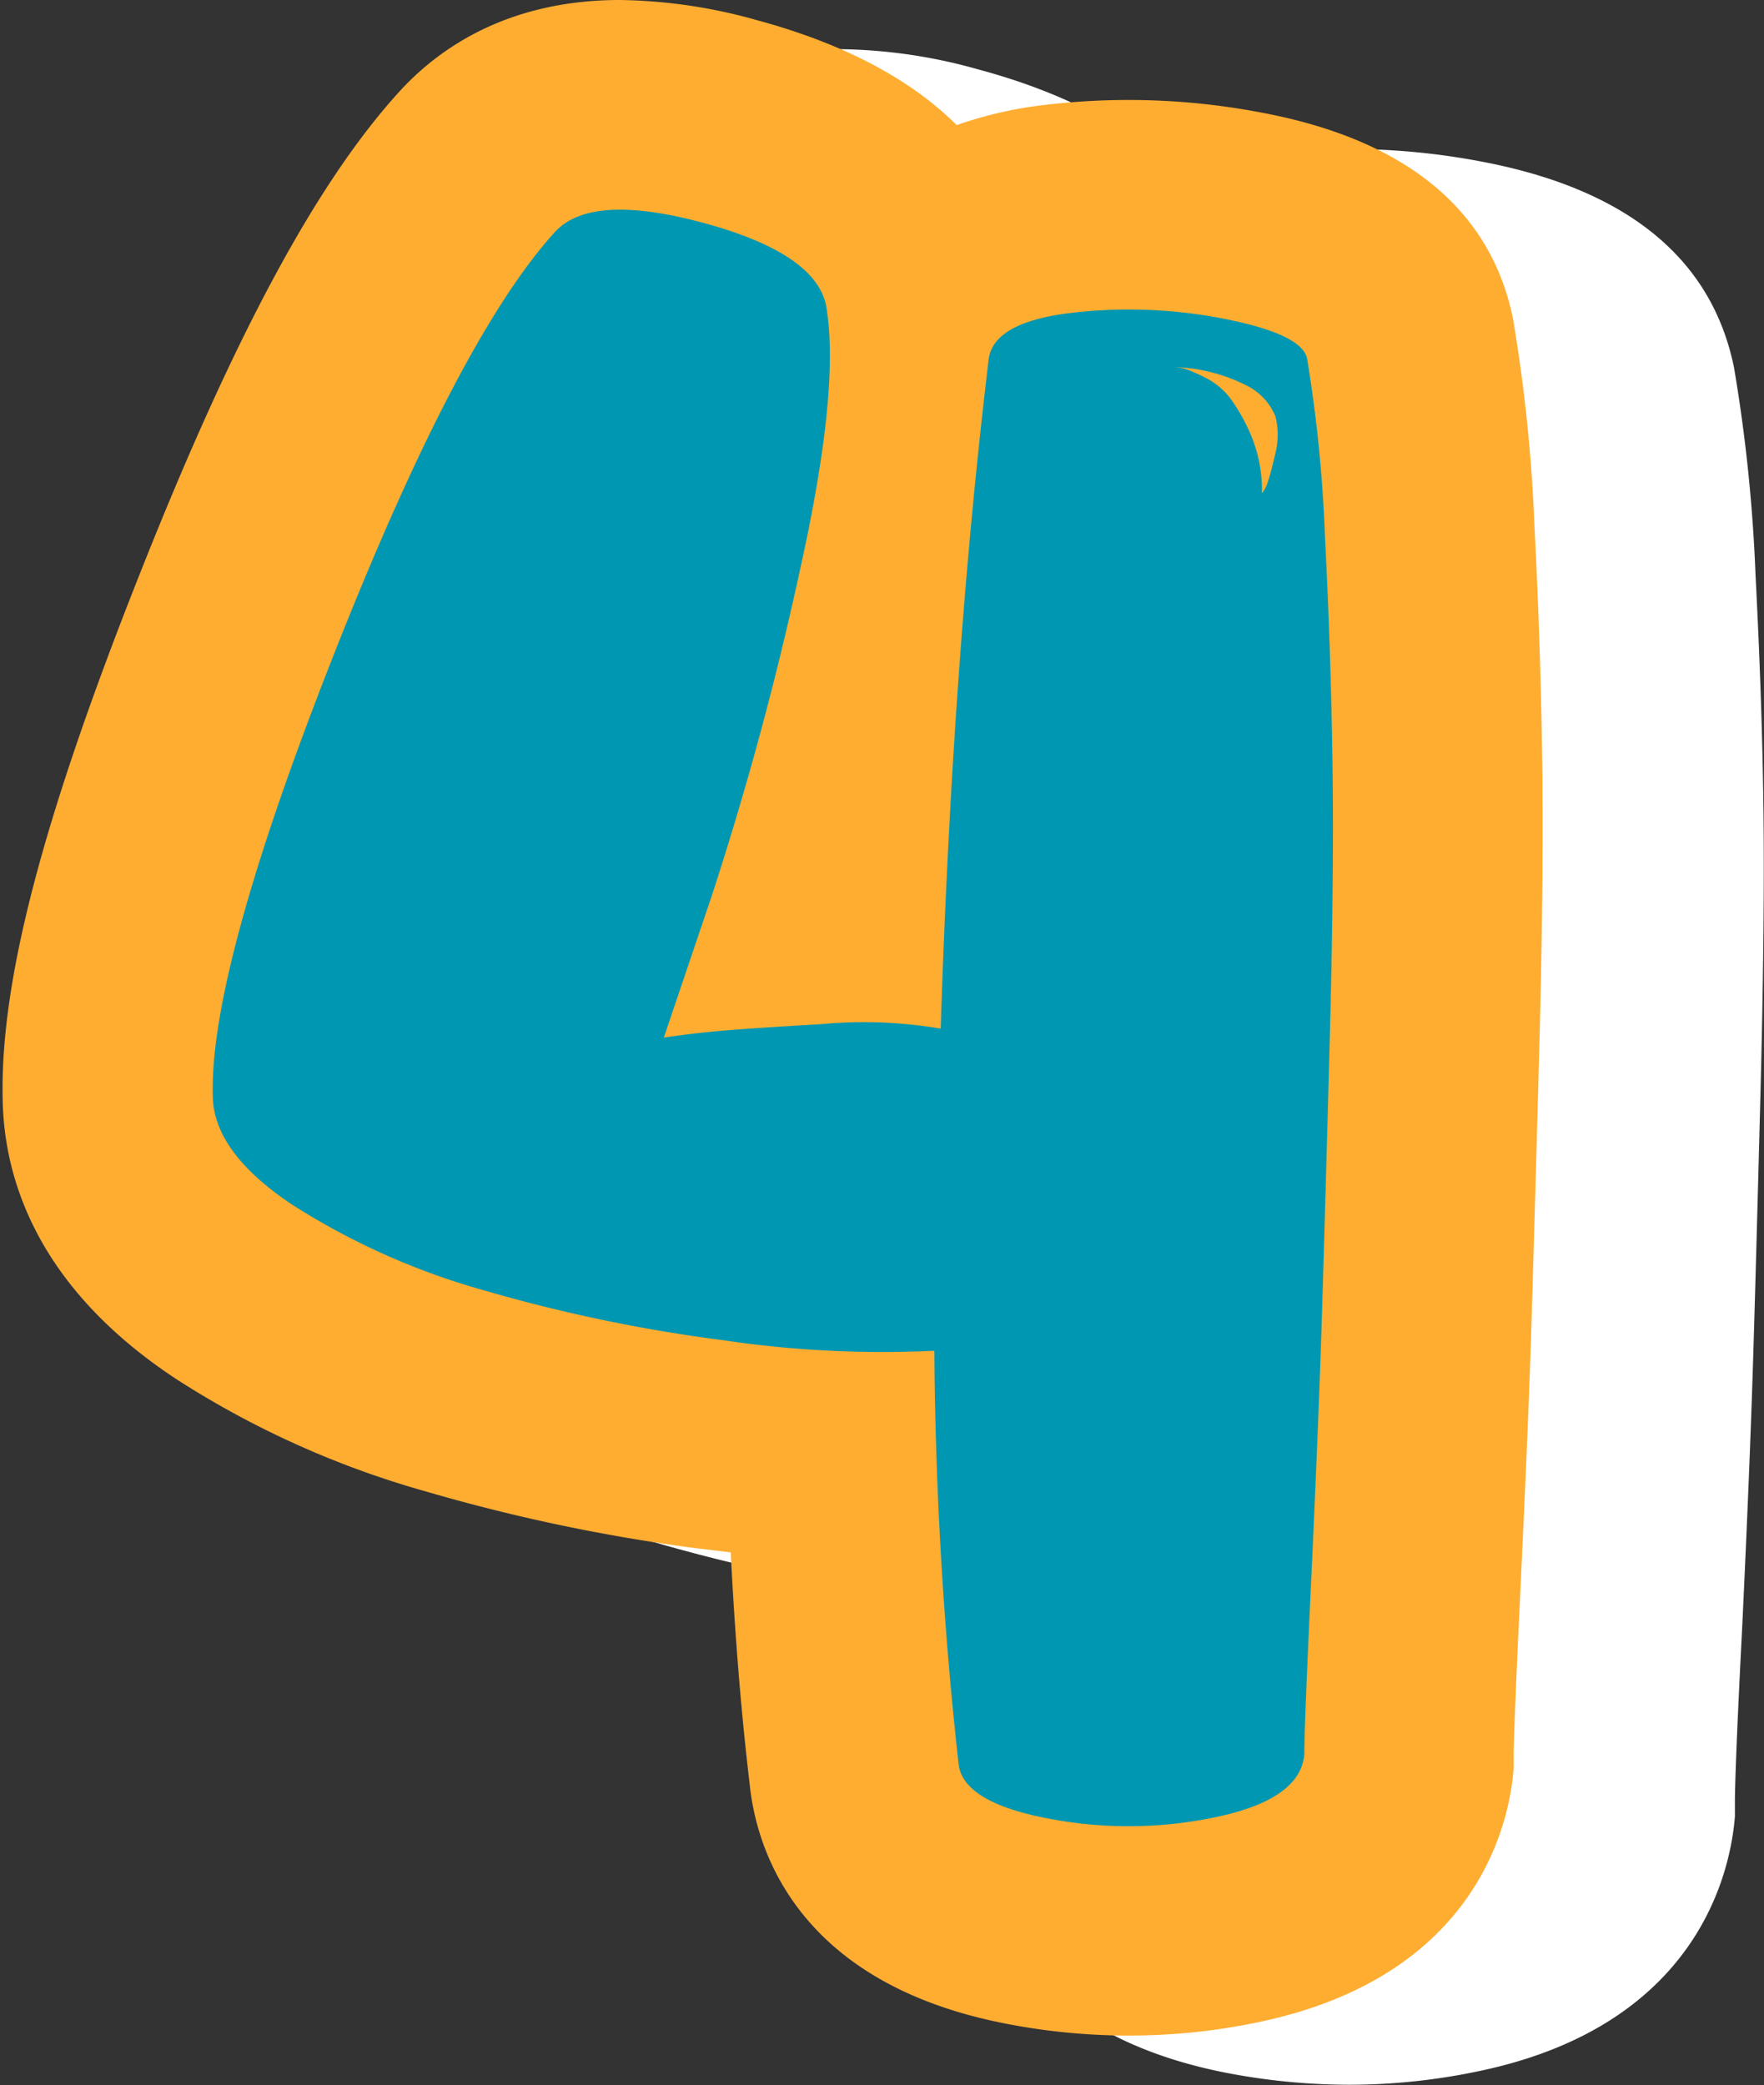 <?xml version="1.0" encoding="UTF-8" standalone="no"?><svg xmlns="http://www.w3.org/2000/svg" xmlns:xlink="http://www.w3.org/1999/xlink" fill="#000000" height="157.7" preserveAspectRatio="xMidYMid meet" version="1" viewBox="-0.2 -0.0 133.4 157.7" width="133.4" zoomAndPan="magnify"><rect x="-0.2" y="-0.0" width="133.4" height="157.7" fill="#333333" stroke="none"/><g data-name="Layer 2"><g data-name="Layer 1"><g id="change1_1"><path d="M132.56,43.49a122.27,122.27,0,0,0-1.62-15.65q-.09-.46-.21-.93c-1.93-7.67-8.18-12.59-18.58-14.63a53.16,53.16,0,0,0-16.49-.65,31.46,31.46,0,0,0-6.8,1.54C85.33,9.66,80.29,7,73.78,5.25A39.86,39.86,0,0,0,63.41,3.72c-8.51,0-13.7,3.67-16.61,6.82C40.49,17.45,34.21,29.11,27,47.25c-7.3,18.47-10.49,30.66-10.32,39.48C16.78,92.59,19.14,101,29.86,108a69.76,69.76,0,0,0,18.83,8.46A134.54,134.54,0,0,0,69,120.76c.93.13,1.84.24,2.74.34.32,6.34.8,12.22,1.44,17.6.49,4.78,3.47,15,19.47,18.08a49.21,49.21,0,0,0,9.18.88,47.6,47.6,0,0,0,10-1.07C128.62,153,130.71,141,131,137.38c0-.35,0-.71,0-1.06s0-2.58.55-13.24c.39-8.2.65-14.65.81-19.72s.34-11.74.56-20.17.31-15.89.24-21.8S132.87,49.47,132.56,43.49Z" fill="#ffffff"/></g><g id="change2_1"><path d="M85.15,153.94a48.46,48.46,0,0,1-9.18-.88C60,150,57,139.76,56.5,135c-.64-5.37-1.12-11.26-1.44-17.6l-2.74-.33A135.78,135.78,0,0,1,32,112.79a69.6,69.6,0,0,1-18.83-8.47C2.42,97.25.06,88.87,0,83c-.17-8.82,3-21,10.32-39.47C17.49,25.4,23.77,13.73,30.09,6.83,33,3.68,38.18,0,46.69,0A39.86,39.86,0,0,1,57.06,1.53q9.77,2.65,15.09,7.93a30.65,30.65,0,0,1,6.79-1.54,53.49,53.49,0,0,1,16.49.64c10.4,2,16.65,7,18.58,14.63q.12.46.21.93a122.26,122.26,0,0,1,1.62,15.66c.31,6,.51,12,.59,17.89s0,13.25-.23,21.8-.42,15.16-.57,20.17-.42,11.52-.81,19.72c-.51,10.66-.55,12.83-.55,13.24s0,.72,0,1.06c-.24,3.6-2.33,15.62-19.08,19.22A47.59,47.59,0,0,1,85.15,153.94Z" fill="#fead31"/></g><g id="change3_1"><path d="M98.64,27.08A106.67,106.67,0,0,1,100,40.61q.45,8.76.57,17.28T100.35,79q-.34,12.63-.57,20.13T99,118.62q-.57,11.94-.56,14-.24,3.42-6.6,4.78a32,32,0,0,1-12.85.11q-6.48-1.25-6.71-4.21a300.32,300.32,0,0,1-1.82-31.15,81.74,81.74,0,0,1-16-.8,118.77,118.77,0,0,1-18-3.75A53.85,53.85,0,0,1,21.89,91.1q-6-4-6-8.3-.22-9.55,9.21-33.44T41.79,17.52q2.73-2.94,11.14-.68T62.25,23q1.14,6.15-1.93,20a248.88,248.88,0,0,1-6.71,24.79L50,78.47c.91-.14,2.13-.3,3.64-.45s4.28-.34,8.3-.57a34.8,34.8,0,0,1,9,.34q.9-28,3.64-50.71.45-2.73,6.25-3.42a37.38,37.38,0,0,1,11.6.46C96.26,24.88,98.34,25.86,98.64,27.08ZM95.23,37.31a2.56,2.56,0,0,0,.46-.91q.23-.67.57-2.16a5.72,5.72,0,0,0,0-2.73A4.51,4.51,0,0,0,94,29.12a12.84,12.84,0,0,0-5.57-1.36,4.11,4.11,0,0,1,.91.11,11,11,0,0,1,1.59.68,5.51,5.51,0,0,1,1.93,1.6A14,14,0,0,1,94.44,33,10.72,10.72,0,0,1,95.23,37.31Z" fill="#0097b2"/></g></g></g></svg>